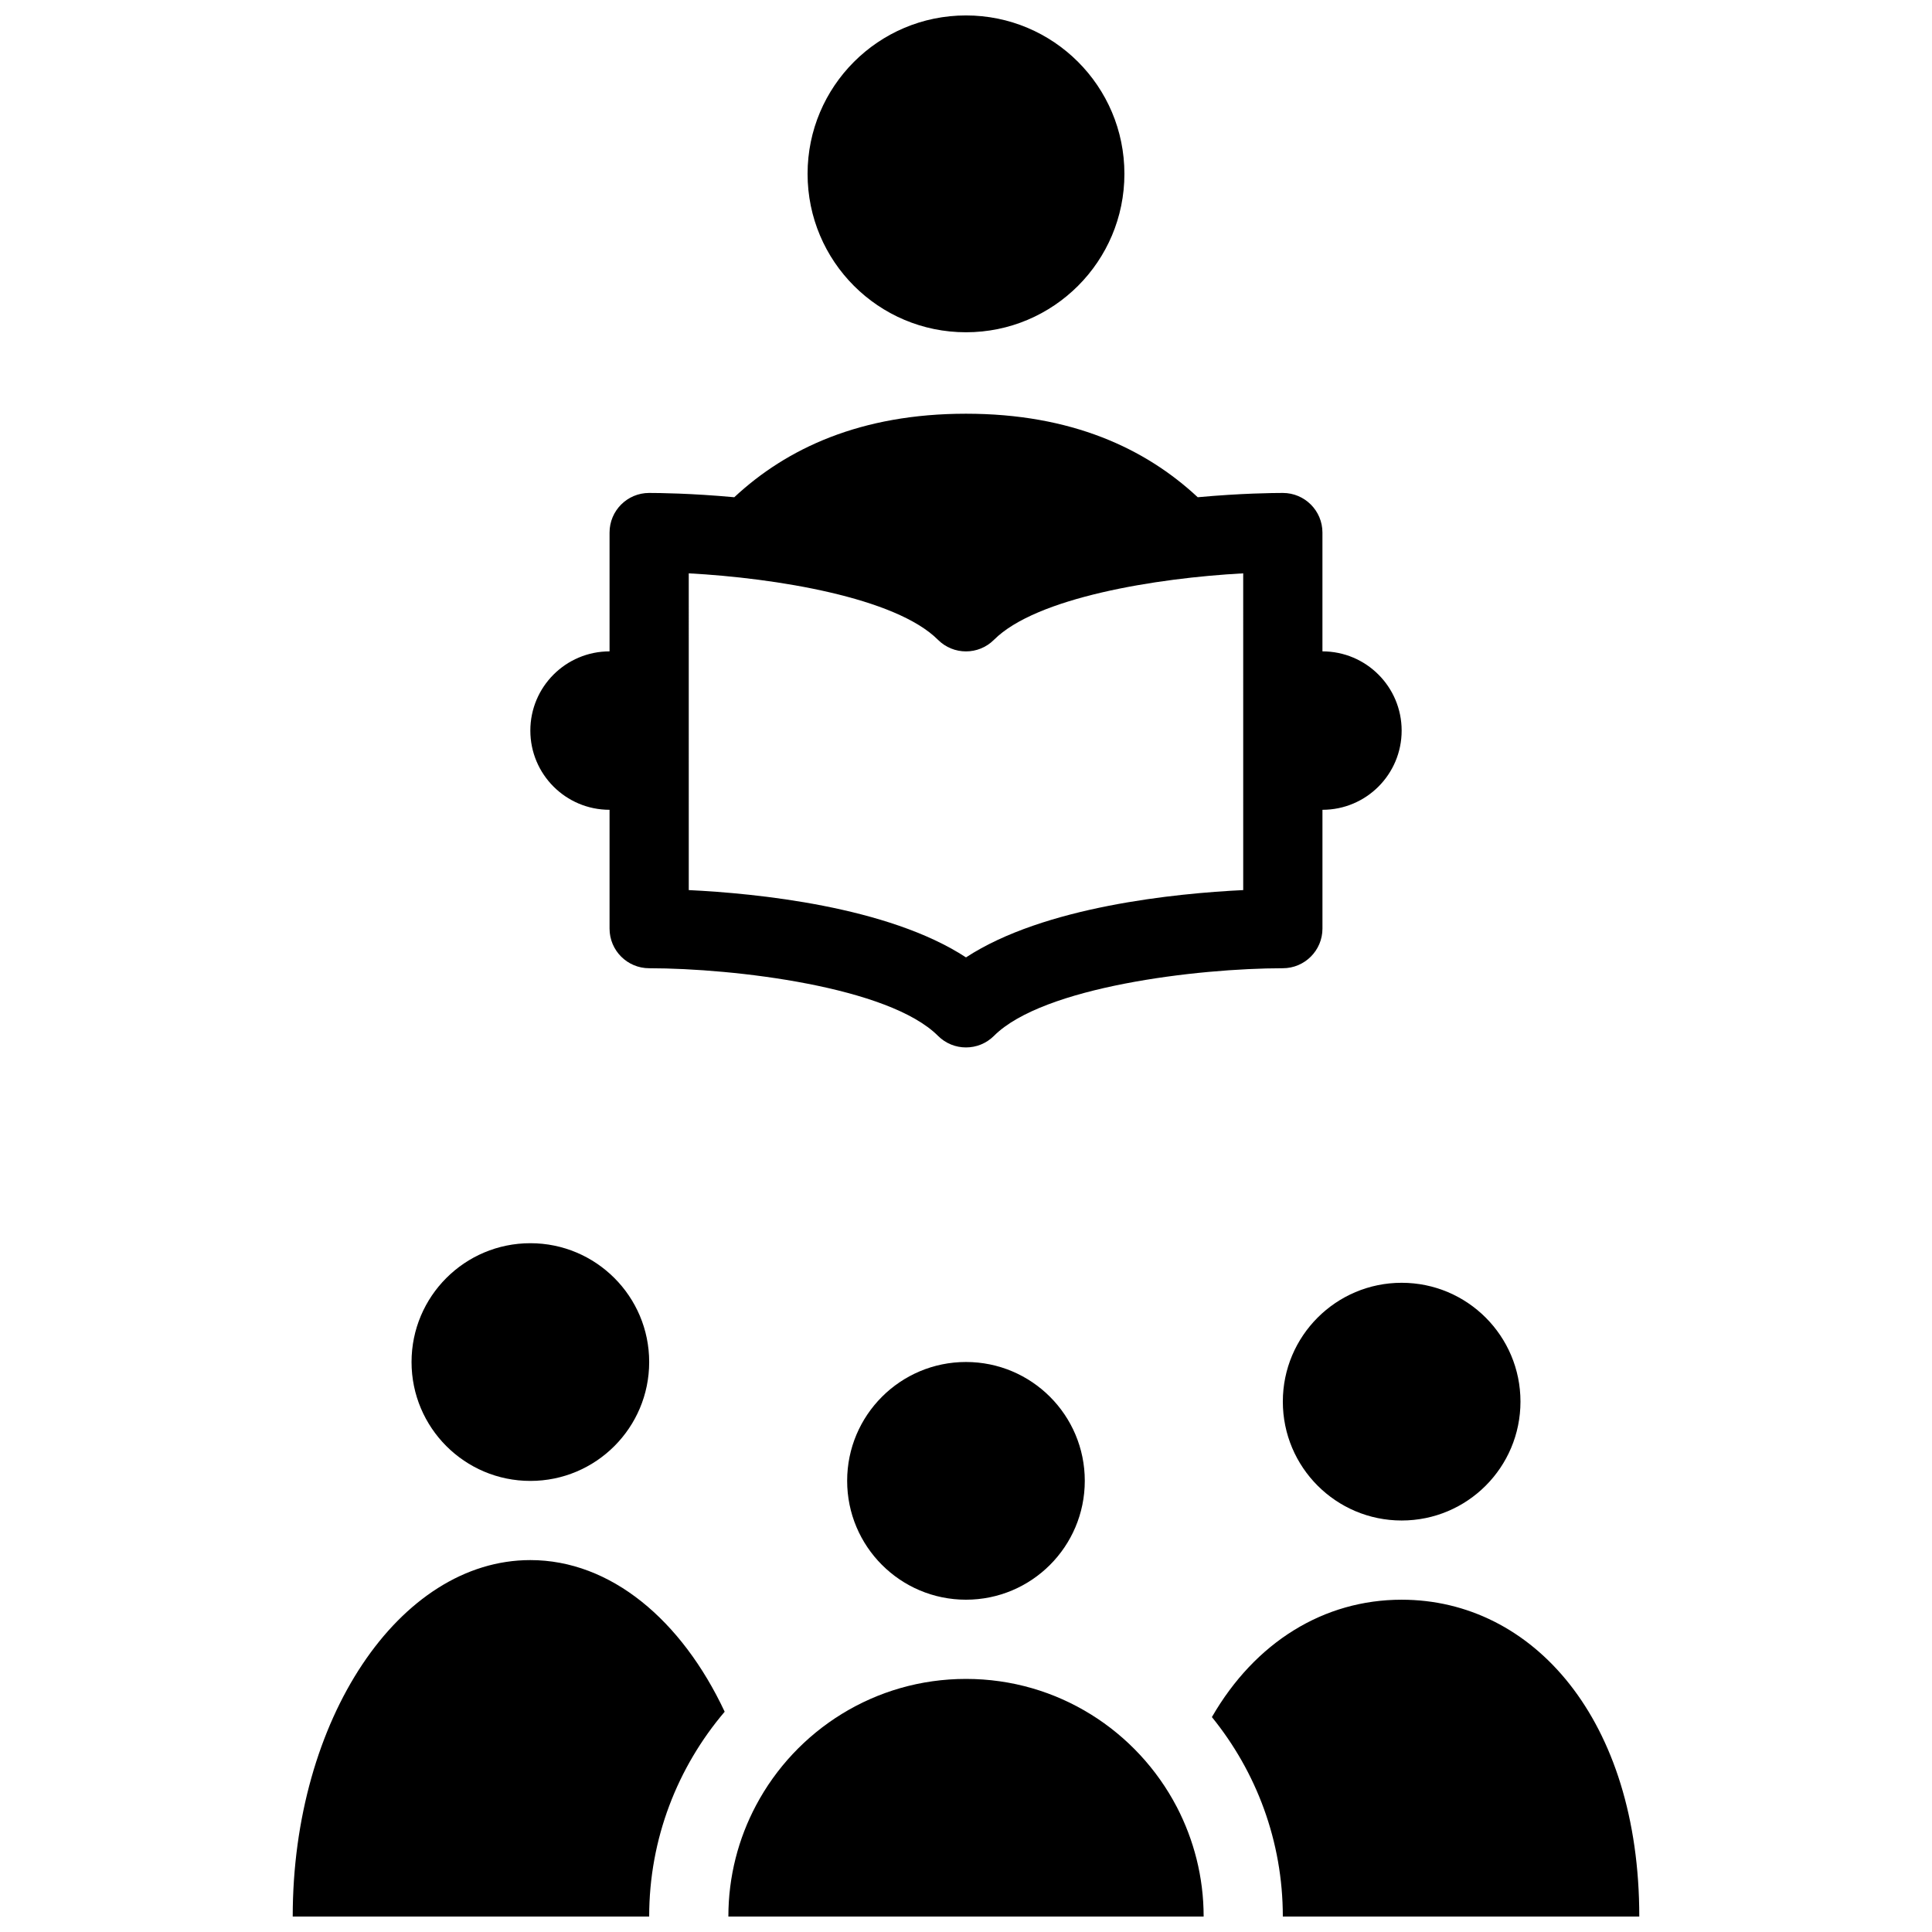 <?xml version="1.0" encoding="UTF-8"?>
<!-- Uploaded to: ICON Repo, www.iconrepo.com, Generator: ICON Repo Mixer Tools -->
<svg width="800px" height="800px" version="1.1" viewBox="144 144 512 512" xmlns="http://www.w3.org/2000/svg">
 <defs>
  <clipPath id="d">
   <path d="m358 148.09h84v84.906h-84z"/>
  </clipPath>
  <clipPath id="c">
   <path d="m221 557h116v94.902h-116z"/>
  </clipPath>
  <clipPath id="b">
   <path d="m465 567h114v84.902h-114z"/>
  </clipPath>
  <clipPath id="a">
   <path d="m337 588h126v63.902h-126z"/>
  </clipPath>
 </defs>
 <g clip-path="url(#d)">
  <path d="m441.98 190.07c0 23.188-18.797 41.984-41.984 41.984-23.184 0-41.98-18.797-41.98-41.984 0-23.184 18.797-41.98 41.98-41.98 23.188 0 41.984 18.797 41.984 41.98"/>
 </g>
 <path d="m494.46 316.62v-31.488c0-5.797-4.699-10.496-10.5-10.496-2.359 0-11.129 0.082-22.551 1.137-13.859-12.922-33.477-22.133-61.414-22.133-27.922 0-47.539 9.203-61.402 22.133-11.426-1.055-20.191-1.137-22.559-1.137-5.805 0-10.496 4.695-10.496 10.496v31.488c-11.594 0-20.992 9.402-20.992 20.992 0 11.594 9.395 20.992 20.992 20.992v31.488c0 5.789 4.695 10.5 10.496 10.5 22.68 0.02 63.523 4.898 76.539 17.914 2.051 2.051 4.734 3.074 7.426 3.074s5.367-1.023 7.422-3.074c13.02-13.02 53.871-17.895 76.543-17.914 5.797 0 10.5-4.711 10.5-10.5v-31.488c11.602 0 20.988-9.402 20.988-20.992-0.004-11.59-9.395-20.992-20.992-20.992zm-20.992 63.262c-17.793 0.863-52.77 4.297-73.469 17.836-20.707-13.543-55.656-16.973-73.469-17.836l-0.004-83.941c23.098 1.238 54.848 6.414 66.043 17.609 4.102 4.102 10.746 4.102 14.844 0 11.195-11.195 42.945-16.367 66.047-17.609l0.004 83.941z"/>
 <path d="m546.94 515.44c0 17.406-14.082 31.508-31.488 31.508-17.383 0-31.488-14.102-31.488-31.508 0-17.383 14.105-31.488 31.488-31.488 17.406 0 31.488 14.105 31.488 31.488z"/>
 <path d="m316.04 504.95c0 17.402-14.098 31.508-31.488 31.508-17.395 0-31.488-14.105-31.488-31.508 0-17.387 14.09-31.488 31.488-31.488 17.391 0 31.488 14.102 31.488 31.488z"/>
 <path d="m431.48 536.43c0 17.402-14.086 31.508-31.488 31.508-17.387 0-31.488-14.105-31.488-31.508 0-17.387 14.102-31.488 31.488-31.488 17.402 0.004 31.488 14.105 31.488 31.488z"/>
 <g clip-path="url(#c)">
  <path d="m284.55 557.44c-34.789 0-62.977 42.273-62.977 94.465h94.465c0-20.68 7.551-39.625 20.008-54.281-11.387-24.273-30.191-40.184-51.496-40.184z"/>
 </g>
 <g clip-path="url(#b)">
  <path d="m515.45 567.94c-20.582 0-38.805 11.195-50.285 31.102 11.73 14.449 18.797 32.84 18.797 52.863h94.465c0-52.188-28.188-83.965-62.977-83.965z"/>
 </g>
 <g clip-path="url(#a)">
  <path d="m455.84 622.82c-10.52-20.133-31.555-33.891-55.84-33.891-24.129 0-45.059 13.574-55.637 33.496-4.672 8.793-7.336 18.816-7.336 29.477h125.95c0-10.492-2.609-20.371-7.133-29.082z"/>
 </g>
</svg>
